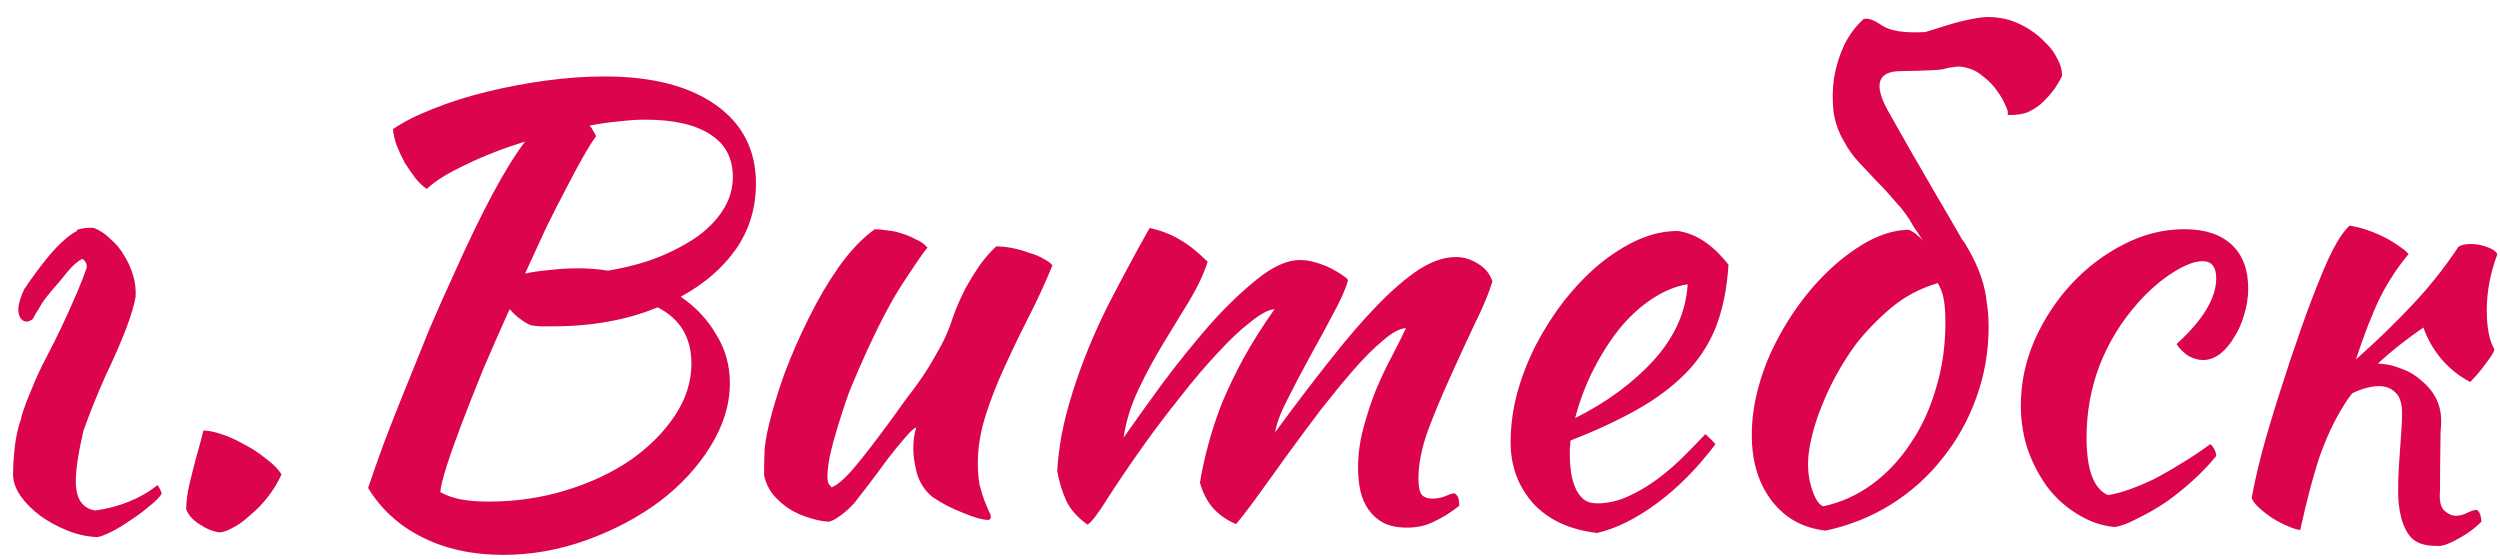 <svg width="152" height="34" viewBox="0 0 152 34" fill="none" xmlns="http://www.w3.org/2000/svg">
<path d="M6.41 22.864C5.906 23.992 5.462 25.096 5.078 26.176C4.766 27.496 4.61 28.528 4.61 29.272C4.61 30.328 5.006 30.916 5.798 31.036C6.518 30.94 7.202 30.76 7.85 30.496C8.498 30.232 9.074 29.896 9.578 29.488C9.722 29.704 9.806 29.884 9.83 30.028C9.686 30.244 9.434 30.496 9.074 30.784C8.738 31.072 8.366 31.348 7.958 31.612C7.55 31.9 7.154 32.14 6.77 32.332C6.386 32.524 6.098 32.632 5.906 32.656C5.306 32.632 4.706 32.5 4.106 32.26C3.506 32.02 2.954 31.72 2.45 31.36C1.97 31 1.574 30.604 1.262 30.172C0.95 29.716 0.794 29.272 0.794 28.84C0.794 28.432 0.818 27.976 0.866 27.472C0.914 26.944 0.998 26.452 1.118 25.996C1.166 25.804 1.226 25.612 1.298 25.42V25.348C1.466 24.796 1.67 24.244 1.91 23.692C2.198 22.972 2.51 22.3 2.846 21.676C3.182 21.028 3.47 20.452 3.71 19.948C4.478 18.316 4.994 17.104 5.258 16.312C5.306 16.072 5.222 15.88 5.006 15.736C4.718 15.88 4.406 16.156 4.07 16.564C3.83 16.876 3.518 17.248 3.134 17.68C2.774 18.112 2.546 18.424 2.45 18.616C2.354 18.784 2.258 18.94 2.162 19.084C2.09 19.228 2.03 19.336 1.982 19.408C1.718 19.6 1.49 19.6 1.298 19.408C1.154 19.24 1.094 19 1.118 18.688C1.166 18.352 1.286 17.98 1.478 17.572C2.51 16.06 3.338 15.052 3.962 14.548C4.202 14.332 4.442 14.164 4.682 14.044V13.972C5.09 13.852 5.438 13.816 5.726 13.864C6.086 14.008 6.422 14.236 6.734 14.548C7.07 14.836 7.346 15.172 7.562 15.556C7.802 15.94 7.982 16.348 8.102 16.78C8.222 17.188 8.27 17.608 8.246 18.04C8.078 19.048 7.466 20.656 6.41 22.864ZM13.338 32.368C12.954 32.32 12.546 32.152 12.114 31.864C11.706 31.6 11.442 31.3 11.322 30.964C11.322 30.676 11.358 30.304 11.43 29.848C11.526 29.392 11.634 28.936 11.754 28.48C11.874 28 11.994 27.556 12.114 27.148C12.234 26.716 12.318 26.392 12.366 26.176C12.654 26.176 13.014 26.248 13.446 26.392C13.902 26.536 14.358 26.74 14.814 27.004C15.294 27.244 15.738 27.532 16.146 27.868C16.578 28.18 16.902 28.504 17.118 28.84C16.902 29.32 16.626 29.776 16.29 30.208C15.954 30.64 15.594 31.012 15.21 31.324C14.85 31.66 14.502 31.912 14.166 32.08C13.83 32.272 13.554 32.368 13.338 32.368ZM45.962 11.164C45.962 12.652 45.553 13.984 44.737 15.16C43.922 16.312 42.806 17.272 41.389 18.04C42.301 18.664 43.022 19.432 43.55 20.344C44.102 21.232 44.377 22.216 44.377 23.296C44.377 24.592 43.981 25.876 43.19 27.148C42.422 28.396 41.389 29.512 40.093 30.496C38.797 31.456 37.322 32.236 35.666 32.836C34.01 33.436 32.318 33.736 30.59 33.736C28.718 33.736 27.073 33.376 25.657 32.656C24.265 31.96 23.174 30.964 22.381 29.668C22.622 28.948 22.933 28.06 23.317 27.004C23.726 25.924 24.169 24.796 24.649 23.62C25.13 22.42 25.61 21.232 26.09 20.056C26.593 18.88 27.061 17.824 27.494 16.888C28.405 14.848 29.221 13.156 29.942 11.812C30.662 10.468 31.322 9.4 31.922 8.608C30.602 9.016 29.401 9.484 28.322 10.012C27.241 10.516 26.45 11.008 25.945 11.488C25.73 11.344 25.502 11.128 25.262 10.84C25.046 10.552 24.829 10.24 24.613 9.904C24.422 9.544 24.253 9.184 24.11 8.824C23.989 8.464 23.918 8.14 23.893 7.852C24.517 7.42 25.322 7.012 26.305 6.628C27.314 6.22 28.405 5.872 29.581 5.584C30.758 5.296 31.957 5.068 33.181 4.9C34.429 4.732 35.617 4.648 36.745 4.648C39.626 4.648 41.882 5.224 43.514 6.376C45.145 7.528 45.962 9.124 45.962 11.164ZM32.245 19.768C31.79 19.552 31.369 19.228 30.985 18.796C30.433 20.02 29.905 21.22 29.401 22.396C28.922 23.572 28.489 24.664 28.105 25.672C27.721 26.68 27.41 27.556 27.169 28.3C26.93 29.044 26.797 29.584 26.773 29.92C27.11 30.112 27.506 30.256 27.962 30.352C28.442 30.448 29.029 30.496 29.726 30.496C31.358 30.496 32.917 30.268 34.406 29.812C35.894 29.356 37.202 28.744 38.33 27.976C39.458 27.184 40.358 26.284 41.029 25.276C41.702 24.268 42.038 23.212 42.038 22.108C42.038 20.524 41.353 19.384 39.986 18.688C38.114 19.456 36.002 19.84 33.65 19.84C33.313 19.84 33.05 19.84 32.858 19.84C32.69 19.84 32.486 19.816 32.245 19.768ZM39.23 7.276C38.725 7.276 38.185 7.312 37.609 7.384C37.057 7.432 36.469 7.516 35.846 7.636C35.941 7.732 36.014 7.84 36.062 7.96C36.133 8.056 36.194 8.164 36.242 8.284C36.026 8.572 35.761 8.992 35.45 9.544C35.138 10.096 34.789 10.744 34.406 11.488C34.022 12.208 33.614 13.012 33.181 13.9C32.773 14.788 32.353 15.7 31.922 16.636C32.33 16.54 32.822 16.468 33.398 16.42C33.998 16.348 34.586 16.312 35.161 16.312C35.474 16.312 35.773 16.324 36.062 16.348C36.373 16.372 36.673 16.408 36.962 16.456C38.114 16.264 39.145 15.988 40.057 15.628C40.993 15.244 41.797 14.812 42.469 14.332C43.142 13.828 43.657 13.276 44.017 12.676C44.377 12.076 44.557 11.44 44.557 10.768C44.557 9.616 44.102 8.752 43.19 8.176C42.278 7.576 40.958 7.276 39.23 7.276ZM56.681 30.208C56.224 29.824 55.913 29.344 55.745 28.768C55.6 28.192 55.529 27.7 55.529 27.292C55.529 26.788 55.589 26.356 55.709 25.996C55.612 25.996 55.397 26.188 55.06 26.572C54.724 26.956 54.352 27.412 53.944 27.94C53.56 28.468 53.176 28.984 52.792 29.488C52.408 29.992 52.12 30.364 51.928 30.604C51.617 30.94 51.316 31.204 51.029 31.396C50.764 31.588 50.548 31.696 50.38 31.72C49.996 31.696 49.589 31.612 49.157 31.468C48.748 31.348 48.352 31.168 47.968 30.928C47.608 30.688 47.285 30.4 46.996 30.064C46.733 29.728 46.553 29.344 46.456 28.912C46.456 28.24 46.468 27.688 46.492 27.256C46.541 26.824 46.624 26.356 46.745 25.852C46.961 24.94 47.273 23.908 47.681 22.756C48.112 21.604 48.605 20.476 49.157 19.372C49.709 18.244 50.321 17.2 50.992 16.24C51.688 15.256 52.42 14.488 53.188 13.936C53.404 13.936 53.657 13.96 53.944 14.008C54.233 14.032 54.52 14.092 54.809 14.188C55.12 14.284 55.408 14.404 55.672 14.548C55.961 14.668 56.2 14.836 56.392 15.052C56.176 15.292 55.624 16.096 54.736 17.464C53.873 18.832 52.901 20.8 51.821 23.368C51.7 23.632 51.556 24.016 51.389 24.52C51.221 25.024 51.053 25.552 50.885 26.104C50.717 26.656 50.572 27.196 50.453 27.724C50.356 28.252 50.309 28.672 50.309 28.984C50.309 29.176 50.333 29.32 50.38 29.416C50.453 29.512 50.513 29.584 50.56 29.632C50.92 29.488 51.377 29.092 51.928 28.444C52.48 27.796 53.248 26.8 54.233 25.456C54.472 25.12 54.748 24.736 55.06 24.304C55.397 23.872 55.733 23.416 56.069 22.936C56.404 22.432 56.717 21.916 57.005 21.388C57.316 20.86 57.569 20.332 57.761 19.804C57.856 19.516 57.977 19.18 58.12 18.796C58.288 18.388 58.48 17.968 58.697 17.536C58.937 17.104 59.2 16.672 59.489 16.24C59.8 15.784 60.16 15.364 60.569 14.98C60.88 14.98 61.217 15.016 61.577 15.088C61.937 15.16 62.273 15.256 62.584 15.376C62.92 15.472 63.209 15.592 63.449 15.736C63.688 15.856 63.868 15.988 63.989 16.132C63.556 17.188 63.077 18.232 62.548 19.264C62.02 20.296 61.529 21.316 61.072 22.324C60.617 23.308 60.233 24.292 59.92 25.276C59.608 26.26 59.453 27.22 59.453 28.156C59.453 28.66 59.489 29.104 59.56 29.488C59.657 29.848 59.752 30.16 59.849 30.424C59.944 30.664 60.029 30.868 60.1 31.036C60.197 31.204 60.245 31.348 60.245 31.468C60.245 31.492 60.221 31.528 60.172 31.576C60.148 31.6 60.124 31.612 60.1 31.612C59.932 31.612 59.717 31.576 59.453 31.504C59.188 31.432 58.889 31.324 58.553 31.18C58.24 31.06 57.916 30.916 57.581 30.748C57.269 30.58 56.968 30.4 56.681 30.208ZM85.486 19.948C85.102 19.972 84.633 20.224 84.082 20.704C83.529 21.16 82.93 21.76 82.281 22.504C81.657 23.224 80.998 24.028 80.302 24.916C79.629 25.804 78.969 26.692 78.322 27.58C77.698 28.444 77.109 29.26 76.558 30.028C76.005 30.796 75.537 31.408 75.153 31.864C74.626 31.648 74.169 31.336 73.785 30.928C73.401 30.496 73.126 29.968 72.957 29.344C73.078 28.6 73.246 27.832 73.462 27.04C73.677 26.224 73.954 25.384 74.29 24.52C74.65 23.656 75.082 22.756 75.585 21.82C76.114 20.86 76.749 19.852 77.493 18.796C77.133 18.82 76.641 19.084 76.017 19.588C75.394 20.068 74.722 20.704 74.001 21.496C73.281 22.264 72.537 23.14 71.769 24.124C71.001 25.084 70.281 26.032 69.609 26.968C68.722 28.216 67.978 29.308 67.377 30.244C66.802 31.18 66.382 31.732 66.118 31.9C65.493 31.444 65.061 30.952 64.822 30.424C64.582 29.896 64.401 29.308 64.281 28.66C64.305 28.084 64.389 27.364 64.534 26.5C64.701 25.636 64.93 24.748 65.218 23.836C65.769 22.084 66.478 20.344 67.341 18.616C68.23 16.888 69.082 15.304 69.897 13.864C70.57 14.008 71.169 14.236 71.698 14.548C72.249 14.86 72.826 15.316 73.425 15.916C73.186 16.66 72.814 17.452 72.309 18.292C71.805 19.108 71.278 19.972 70.725 20.884C70.174 21.796 69.669 22.732 69.213 23.692C68.757 24.652 68.457 25.624 68.314 26.608C68.986 25.648 69.778 24.544 70.689 23.296C71.626 22.048 72.573 20.872 73.534 19.768C74.517 18.664 75.49 17.728 76.45 16.96C77.409 16.192 78.273 15.808 79.041 15.808C79.329 15.808 79.641 15.856 79.978 15.952C80.314 16.048 80.626 16.168 80.913 16.312C81.201 16.456 81.442 16.6 81.633 16.744C81.826 16.864 81.933 16.96 81.957 17.032C81.838 17.512 81.549 18.172 81.094 19.012C80.662 19.828 80.194 20.692 79.689 21.604C79.186 22.516 78.718 23.404 78.285 24.268C77.853 25.108 77.602 25.78 77.529 26.284C78.706 24.676 79.809 23.224 80.841 21.928C81.874 20.608 82.846 19.48 83.757 18.544C84.669 17.608 85.51 16.888 86.278 16.384C87.07 15.88 87.814 15.628 88.51 15.628C88.99 15.628 89.433 15.76 89.841 16.024C90.273 16.264 90.573 16.624 90.742 17.104C90.525 17.824 90.165 18.688 89.662 19.696C89.181 20.704 88.689 21.772 88.186 22.9C87.681 24.004 87.225 25.096 86.817 26.176C86.433 27.256 86.242 28.228 86.242 29.092C86.242 29.596 86.314 29.932 86.457 30.1C86.602 30.244 86.805 30.316 87.07 30.316C87.358 30.316 87.621 30.268 87.862 30.172C88.126 30.052 88.317 29.992 88.438 29.992C88.582 30.088 88.665 30.208 88.689 30.352C88.713 30.496 88.725 30.628 88.725 30.748C88.246 31.132 87.754 31.444 87.249 31.684C86.746 31.948 86.181 32.08 85.558 32.08C84.981 32.08 84.501 31.984 84.118 31.792C83.757 31.6 83.457 31.336 83.218 31C82.978 30.664 82.809 30.28 82.713 29.848C82.618 29.416 82.57 28.948 82.57 28.444C82.57 27.628 82.677 26.824 82.894 26.032C83.109 25.216 83.362 24.448 83.65 23.728C83.962 22.984 84.285 22.3 84.621 21.676C84.957 21.028 85.246 20.452 85.486 19.948ZM105.093 16.096C104.997 17.584 104.733 18.868 104.301 19.948C103.869 21.004 103.245 21.94 102.429 22.756C101.637 23.548 100.665 24.268 99.513 24.916C98.361 25.564 97.017 26.188 95.481 26.788C95.481 26.932 95.469 27.088 95.445 27.256C95.445 27.4 95.445 27.556 95.445 27.724C95.445 28.036 95.469 28.36 95.517 28.696C95.565 29.032 95.649 29.344 95.769 29.632C95.889 29.92 96.057 30.16 96.273 30.352C96.489 30.52 96.765 30.604 97.101 30.604C97.749 30.604 98.385 30.46 99.009 30.172C99.633 29.884 100.221 29.536 100.773 29.128C101.349 28.696 101.877 28.24 102.357 27.76C102.861 27.256 103.305 26.8 103.689 26.392C103.929 26.608 104.133 26.812 104.301 27.004C103.221 28.444 102.033 29.644 100.737 30.604C99.465 31.54 98.253 32.14 97.101 32.404C95.445 32.212 94.149 31.612 93.213 30.604C92.301 29.572 91.845 28.336 91.845 26.896C91.845 25.912 91.977 24.916 92.241 23.908C92.529 22.876 92.913 21.892 93.393 20.956C93.897 19.996 94.473 19.096 95.121 18.256C95.793 17.416 96.501 16.684 97.245 16.06C98.013 15.436 98.793 14.944 99.585 14.584C100.401 14.224 101.205 14.044 101.997 14.044C103.101 14.188 104.133 14.872 105.093 16.096ZM102.609 17.284C101.961 17.38 101.289 17.644 100.593 18.076C99.897 18.508 99.237 19.084 98.613 19.804C98.013 20.524 97.461 21.364 96.957 22.324C96.453 23.284 96.057 24.316 95.769 25.42C97.689 24.46 99.285 23.284 100.557 21.892C101.829 20.476 102.513 18.94 102.609 17.284ZM112.844 20.92C112.436 21.472 112.052 22.072 111.692 22.72C111.332 23.368 111.02 24.028 110.756 24.7C110.492 25.348 110.288 25.984 110.144 26.608C110 27.208 109.928 27.748 109.928 28.228C109.928 28.804 110.024 29.356 110.216 29.884C110.408 30.412 110.624 30.712 110.864 30.784C111.944 30.544 112.928 30.1 113.816 29.452C114.728 28.78 115.508 27.952 116.156 26.968C116.828 25.984 117.344 24.868 117.704 23.62C118.088 22.372 118.28 21.04 118.28 19.624C118.28 19 118.244 18.508 118.172 18.148C118.1 17.788 117.98 17.476 117.812 17.212C116.756 17.524 115.808 18.028 114.968 18.724C114.152 19.42 113.444 20.152 112.844 20.92ZM120.8 18.436C120.872 18.844 120.908 19.324 120.908 19.876C120.908 21.388 120.656 22.828 120.152 24.196C119.672 25.54 118.988 26.764 118.1 27.868C117.236 28.972 116.192 29.908 114.968 30.676C113.768 31.42 112.448 31.948 111.008 32.26C109.64 32.116 108.548 31.516 107.732 30.46C106.916 29.404 106.508 28.06 106.508 26.428C106.508 25.468 106.652 24.472 106.94 23.44C107.228 22.408 107.636 21.412 108.164 20.452C108.692 19.468 109.316 18.544 110.036 17.68C110.756 16.816 111.536 16.072 112.376 15.448C113.696 14.464 114.932 13.972 116.084 13.972C116.372 14.116 116.648 14.332 116.912 14.62L116.336 13.756C116.048 13.228 115.7 12.748 115.292 12.316C114.908 11.86 114.524 11.44 114.14 11.056C113.756 10.648 113.384 10.252 113.024 9.868C112.664 9.484 112.364 9.064 112.124 8.608C111.788 8.056 111.572 7.444 111.476 6.772C111.404 6.076 111.416 5.392 111.512 4.72C111.632 4.024 111.836 3.364 112.124 2.74C112.436 2.116 112.832 1.588 113.312 1.156C113.576 1.084 113.948 1.216 114.428 1.552C114.932 1.888 115.808 2.02 117.056 1.948C117.512 1.804 118.016 1.648 118.568 1.48C119.12 1.312 119.696 1.18 120.296 1.084C120.92 0.988 121.556 1.036 122.204 1.228C122.588 1.348 122.972 1.528 123.356 1.768C123.74 2.008 124.076 2.284 124.364 2.596C124.676 2.884 124.916 3.208 125.084 3.568C125.276 3.904 125.372 4.252 125.372 4.612C125.276 4.828 125.132 5.08 124.94 5.368C124.748 5.632 124.52 5.896 124.256 6.16C123.992 6.424 123.68 6.64 123.32 6.808C122.96 6.952 122.54 7.012 122.06 6.988C122.108 6.844 122.06 6.64 121.916 6.376C121.796 6.088 121.628 5.8 121.412 5.512C121.196 5.2 120.932 4.924 120.62 4.684C120.332 4.42 120.008 4.24 119.648 4.144C119.36 4.048 119.084 4.024 118.82 4.072C118.58 4.096 118.34 4.144 118.1 4.216C117.86 4.264 117.02 4.3 115.58 4.324C114.164 4.324 113.9 5.128 114.788 6.736C115.676 8.32 116.708 10.12 117.884 12.136C118.004 12.328 118.076 12.448 118.1 12.496C118.628 13.408 118.928 13.924 119 14.044C119.096 14.212 119.192 14.38 119.288 14.548C119.408 14.692 119.54 14.896 119.684 15.16C120.332 16.288 120.704 17.38 120.8 18.436ZM122.866 24.664C122.866 23.296 123.142 21.976 123.694 20.704C124.27 19.408 125.014 18.268 125.926 17.284C126.862 16.276 127.918 15.472 129.094 14.872C130.294 14.248 131.53 13.936 132.802 13.936C134.05 13.936 135.01 14.248 135.682 14.872C136.354 15.496 136.69 16.384 136.69 17.536C136.69 18.088 136.606 18.628 136.438 19.156C136.294 19.66 136.09 20.116 135.826 20.524C135.586 20.932 135.298 21.268 134.962 21.532C134.626 21.772 134.29 21.892 133.954 21.892C133.666 21.892 133.366 21.808 133.054 21.64C132.766 21.448 132.526 21.208 132.334 20.92C133.942 19.456 134.746 18.124 134.746 16.924C134.746 16.228 134.47 15.88 133.918 15.88C133.438 15.88 132.838 16.108 132.118 16.564C131.398 17.02 130.702 17.62 130.03 18.364C128.998 19.516 128.206 20.8 127.654 22.216C127.126 23.608 126.862 25.072 126.862 26.608C126.862 28.552 127.294 29.716 128.158 30.1C128.518 30.052 128.938 29.944 129.418 29.776C129.898 29.608 130.414 29.392 130.966 29.128C131.518 28.84 132.082 28.516 132.658 28.156C133.258 27.796 133.834 27.412 134.386 27.004C134.482 27.076 134.566 27.184 134.638 27.328C134.71 27.472 134.746 27.604 134.746 27.724C134.338 28.228 133.87 28.72 133.342 29.2C132.814 29.68 132.262 30.124 131.686 30.532C131.11 30.916 130.546 31.24 129.994 31.504C129.466 31.792 128.998 31.972 128.59 32.044C127.798 31.972 127.054 31.72 126.358 31.288C125.662 30.88 125.05 30.34 124.522 29.668C124.018 28.996 123.61 28.228 123.298 27.364C123.01 26.5 122.866 25.6 122.866 24.664ZM143.023 23.908C142.807 24.172 142.615 24.448 142.447 24.736C141.871 25.672 141.379 26.74 140.971 27.94C140.587 29.14 140.215 30.568 139.855 32.224C139.639 32.2 139.375 32.116 139.063 31.972C138.775 31.852 138.475 31.696 138.163 31.504C137.875 31.312 137.611 31.108 137.371 30.892C137.131 30.676 136.975 30.472 136.903 30.28C137.023 29.584 137.227 28.672 137.515 27.544C137.827 26.392 138.187 25.18 138.595 23.908C139.003 22.612 139.435 21.316 139.891 20.02C140.347 18.724 140.791 17.56 141.223 16.528C141.535 15.784 141.811 15.208 142.051 14.8C142.291 14.368 142.555 14.008 142.843 13.72C143.179 13.768 143.527 13.852 143.887 13.972C144.247 14.092 144.595 14.236 144.931 14.404C145.267 14.572 145.567 14.752 145.831 14.944C146.095 15.112 146.299 15.28 146.443 15.448C145.795 16.216 145.219 17.092 144.715 18.076C144.235 19.06 143.743 20.32 143.239 21.856C144.535 20.704 145.675 19.6 146.659 18.544C147.667 17.488 148.603 16.312 149.467 15.016C149.611 14.896 149.863 14.836 150.223 14.836C150.559 14.836 150.883 14.896 151.195 15.016C151.507 15.112 151.723 15.256 151.843 15.448C151.411 16.6 151.195 17.74 151.195 18.868C151.195 19.924 151.351 20.716 151.663 21.244C151.639 21.388 151.471 21.664 151.159 22.072C150.871 22.48 150.547 22.864 150.187 23.224C149.539 22.888 148.963 22.432 148.459 21.856C147.955 21.256 147.583 20.608 147.343 19.912C146.263 20.656 145.339 21.388 144.571 22.108H144.643C145.123 22.132 145.591 22.24 146.047 22.432C146.503 22.6 146.899 22.84 147.235 23.152C147.595 23.44 147.883 23.788 148.099 24.196C148.315 24.604 148.423 25.072 148.423 25.6C148.423 25.816 148.411 26.032 148.387 26.248C148.363 27.952 148.351 29.152 148.351 29.848C148.303 30.424 148.387 30.82 148.603 31.036C148.843 31.252 149.083 31.36 149.323 31.36C149.539 31.36 149.767 31.3 150.007 31.18C150.247 31.06 150.439 31 150.583 31C150.679 31.048 150.751 31.144 150.799 31.288C150.847 31.456 150.871 31.6 150.871 31.72C150.703 31.888 150.511 32.056 150.295 32.224C150.079 32.392 149.839 32.548 149.575 32.692C149.335 32.836 149.095 32.956 148.855 33.052C148.639 33.148 148.435 33.196 148.243 33.196C147.667 33.196 147.235 33.112 146.947 32.944C146.659 32.8 146.419 32.524 146.227 32.116C146.035 31.732 145.903 31.204 145.831 30.532C145.783 29.836 145.807 28.864 145.903 27.616C145.999 26.368 146.047 25.552 146.047 25.168C146.047 24.544 145.915 24.112 145.651 23.872C145.387 23.608 145.051 23.476 144.643 23.476C144.331 23.476 143.995 23.536 143.635 23.656C143.419 23.728 143.215 23.812 143.023 23.908Z" fill="#DC044D"/>
</svg>
